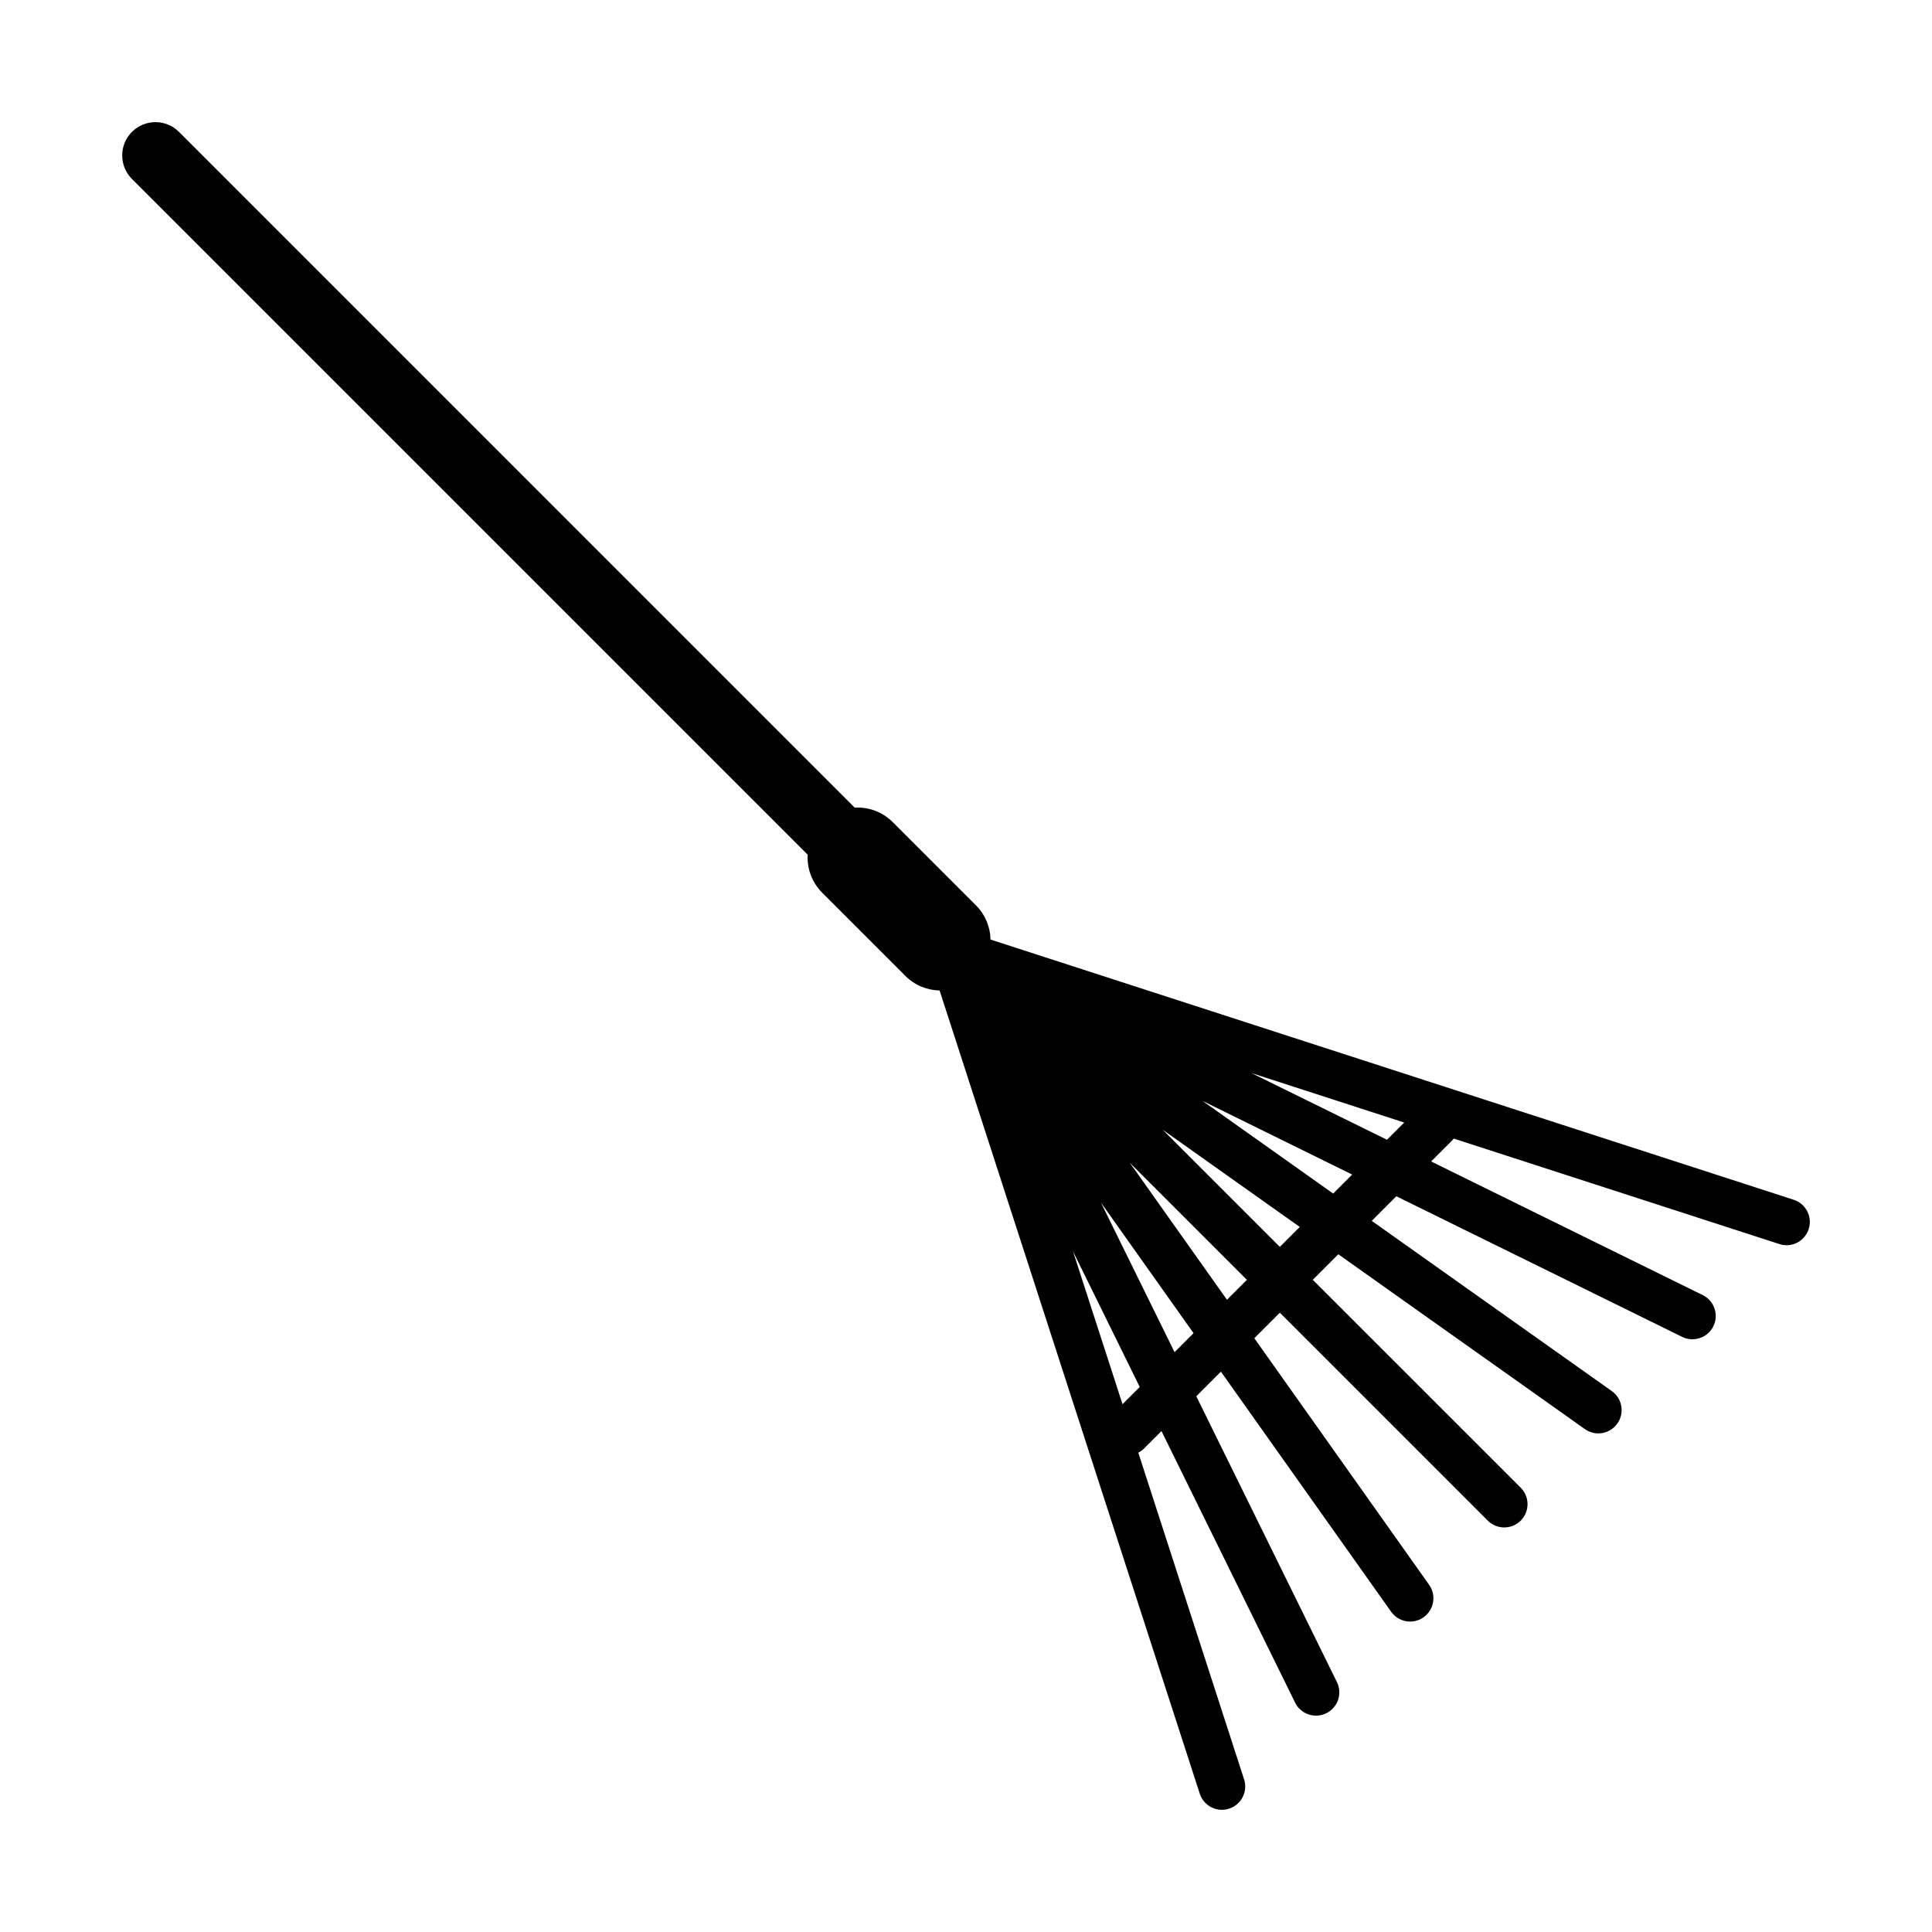 <?xml version="1.0" encoding="UTF-8"?>
<!-- Uploaded to: ICON Repo, www.svgrepo.com, Generator: ICON Repo Mixer Tools -->
<svg fill="#000000" width="800px" height="800px" version="1.1" viewBox="144 144 512 512" xmlns="http://www.w3.org/2000/svg">
 <path d="m619.35 461.95-212.85-68.957c-0.07-3.285-1.352-6.555-3.859-9.059l-22.066-22.07c-2.766-2.766-6.449-4.035-10.078-3.84l-179.06-179.07c-3.445-3.445-9.027-3.445-12.469 0-3.441 3.445-3.445 9.023 0 12.469l179.07 179.07c-0.195 3.621 1.074 7.305 3.84 10.07l22.066 22.07c2.508 2.508 5.773 3.789 9.059 3.859l68.945 212.85c0.848 2.609 3.266 4.273 5.871 4.273 0.637 0 1.273-0.102 1.906-0.309 3.246-1.047 5.023-4.523 3.969-7.769l-28.035-86.566c0.562-0.293 1.102-0.664 1.57-1.145l4.578-4.574 35.414 71.965c1.074 2.188 3.258 3.449 5.543 3.449 0.918 0 1.844-0.203 2.719-0.637 3.059-1.508 4.316-5.203 2.816-8.262l-37.266-75.738 6.523-6.523 45.109 63.621c1.199 1.699 3.102 2.606 5.039 2.606 1.234 0 2.481-0.367 3.562-1.145 2.781-1.969 3.441-5.82 1.465-8.602l-46.324-65.34 6.769-6.766 55.098 55.102c1.203 1.199 2.785 1.805 4.363 1.805 1.578 0 3.16-0.605 4.363-1.805 2.414-2.414 2.414-6.324 0-8.73l-55.098-55.086 6.766-6.769 65.336 46.324c1.09 0.77 2.332 1.145 3.566 1.145 1.934 0 3.84-0.91 5.039-2.606 1.977-2.785 1.32-6.629-1.465-8.605l-63.617-45.109 6.519-6.523 75.742 37.266c0.875 0.434 1.805 0.637 2.715 0.637 2.277 0 4.473-1.266 5.547-3.449 1.508-3.055 0.246-6.758-2.816-8.262l-71.969-35.414 5.461-5.461c0.195-0.191 0.363-0.398 0.523-0.605l86.293 27.953c0.637 0.207 1.273 0.309 1.906 0.309 2.606 0 5.023-1.664 5.871-4.273 1.047-3.25-0.727-6.727-3.969-7.773zm-177.87 54.172-13.121-40.496 17.684 35.938zm13.789-13.781-19.52-39.664 24.551 34.625zm13.891-13.891-25.75-36.316 31.031 31.035zm14.012-14.012-31.035-31.035 36.316 25.75zm14.133-14.133-34.625-24.555 39.66 19.52zm14.258-14.258-35.934-17.684 40.496 13.121z"/>
</svg>